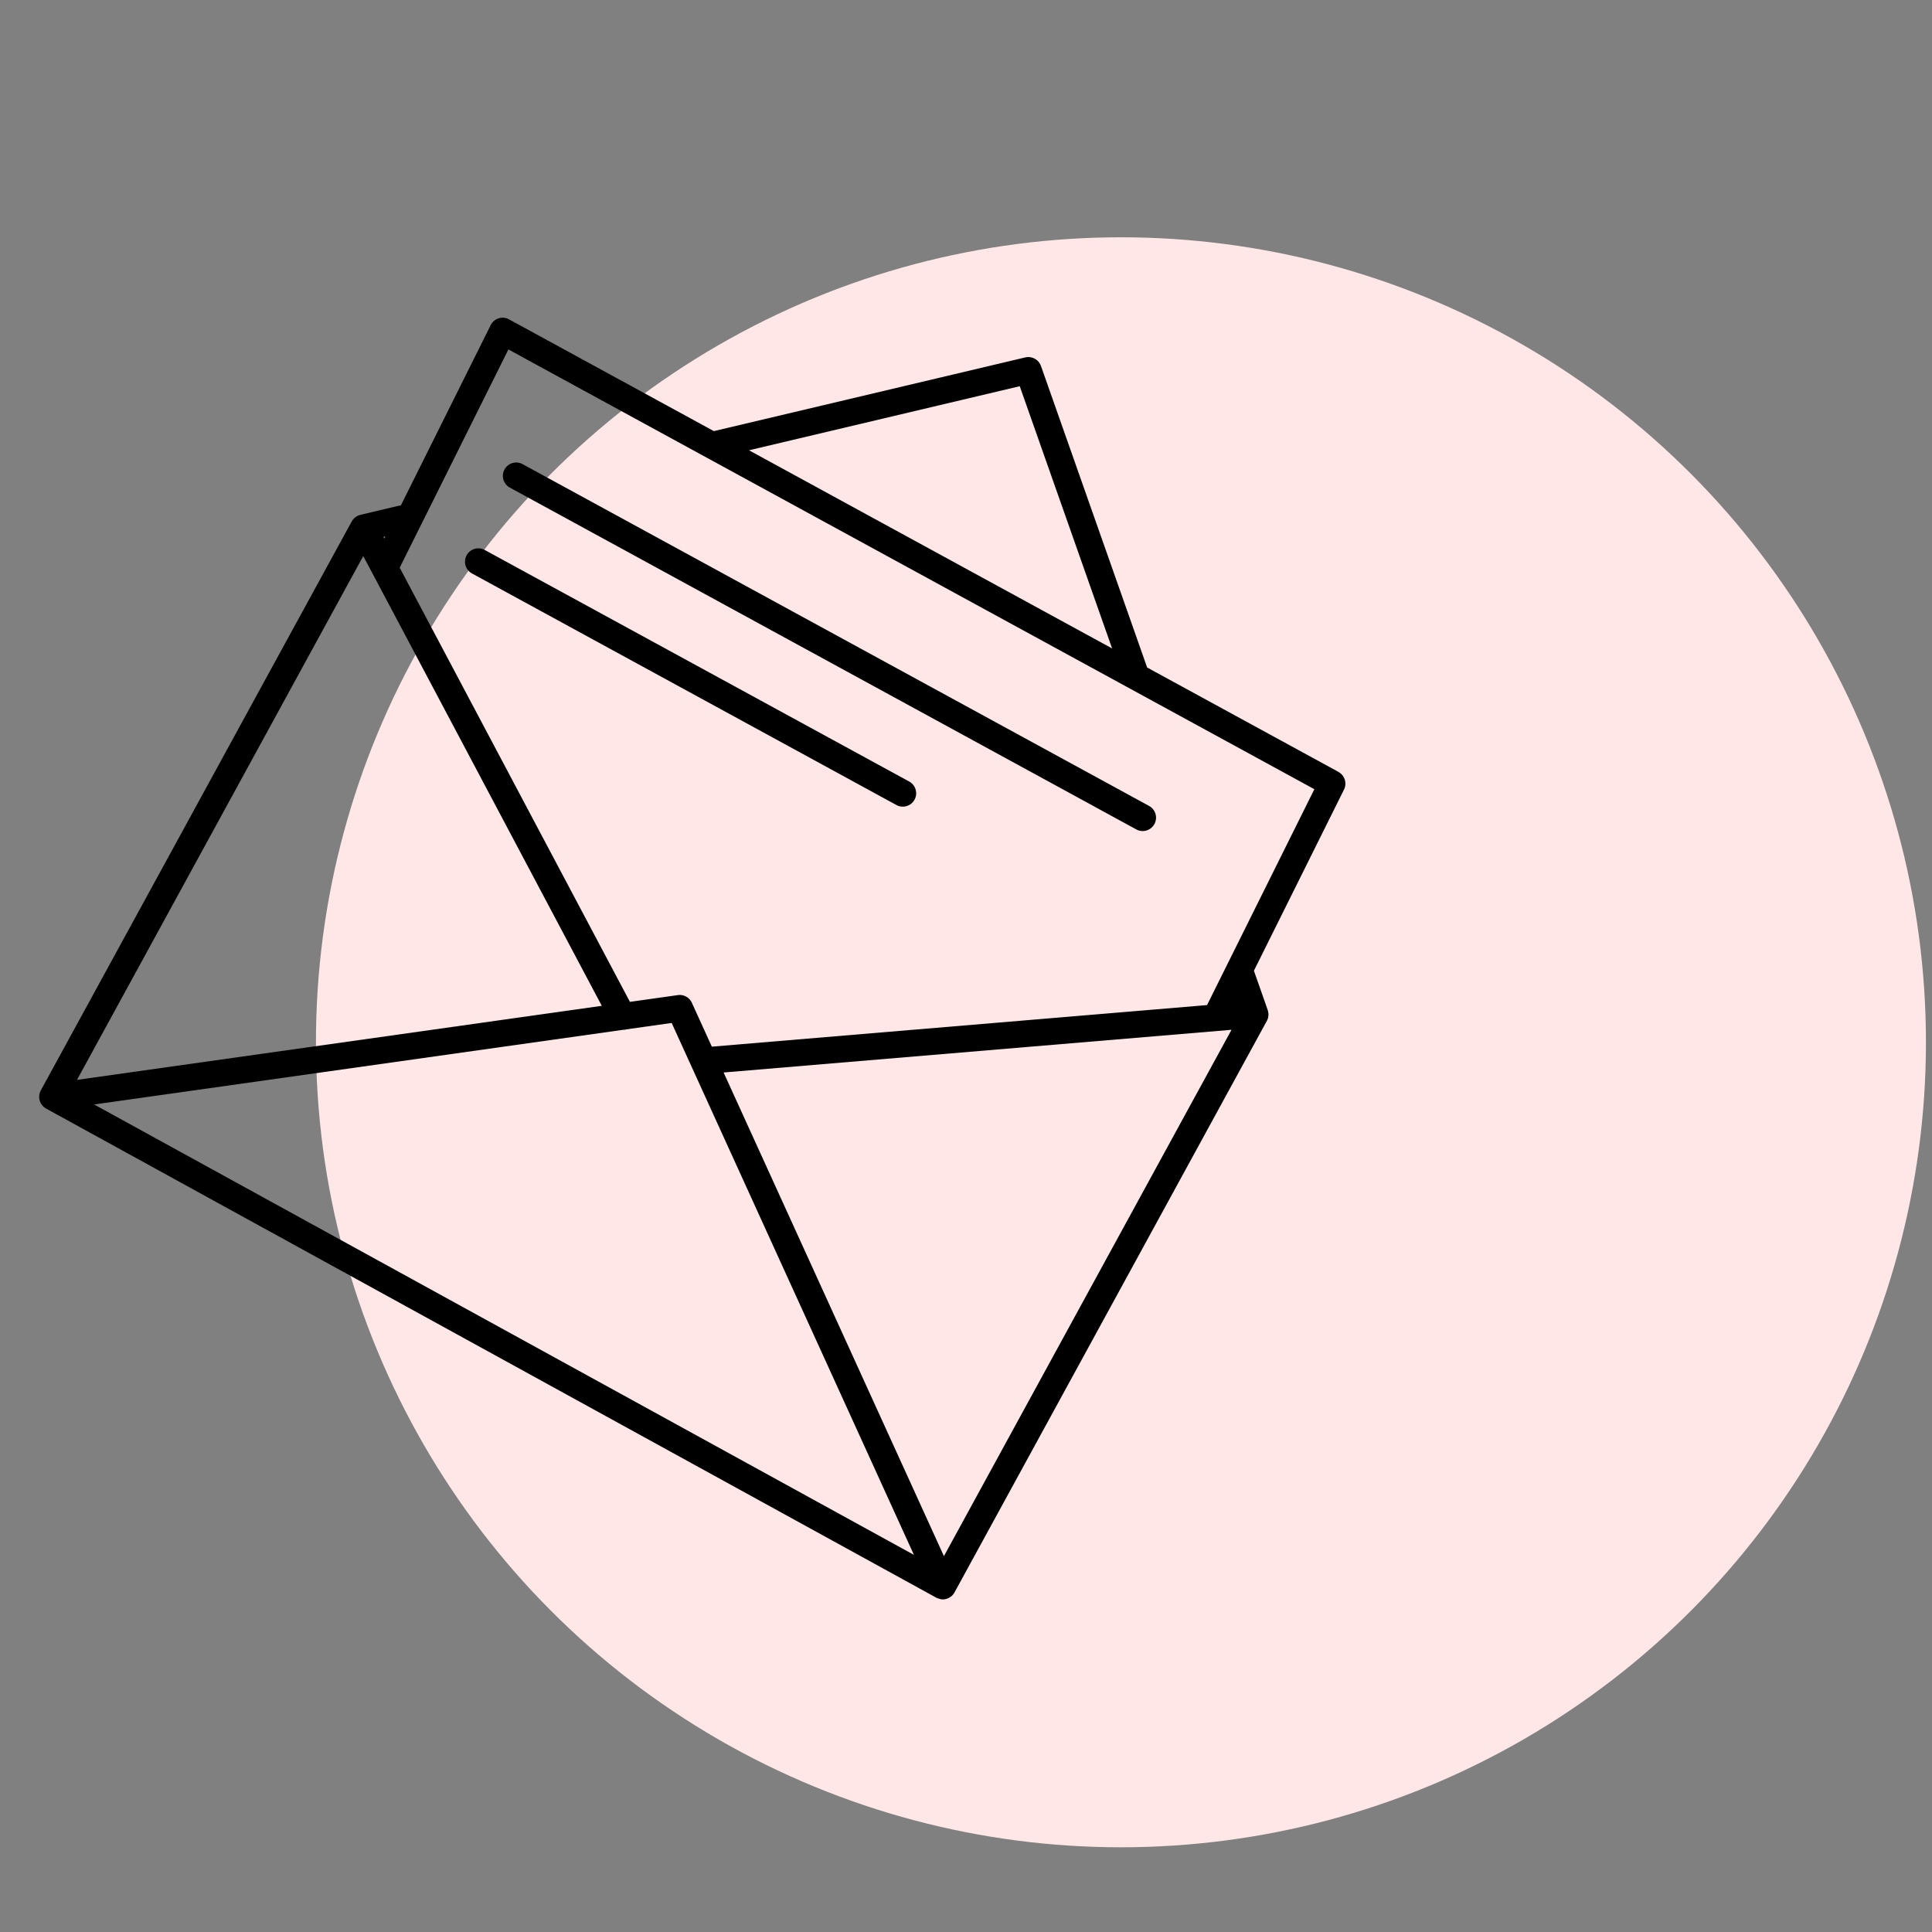 <?xml version="1.0" encoding="UTF-8"?>
<svg xmlns="http://www.w3.org/2000/svg" xmlns:xlink="http://www.w3.org/1999/xlink" width="150" height="150" viewBox="0 0 150 150">
  <rect x="0" y="0" width="150" height="150" fill="#808080" stroke="none"/>
  <defs>
    <clipPath id="clip-path">
      <rect id="Rectangle_2616" data-name="Rectangle 2616" width="150" height="150" transform="translate(397 4031)" fill="none" stroke="#707070" stroke-width="1"></rect>
    </clipPath>
    <clipPath id="clip-path-2">
      <rect id="Rectangle_2115" data-name="Rectangle 2115" width="104.231" height="104.239"></rect>
    </clipPath>
  </defs>
  <g id="Groupe_de_masques_39" data-name="Groupe de masques 39" transform="translate(-397 -4031)" clip-path="url(#clip-path)">
    <g id="Groupe_14597" data-name="Groupe 14597">
      <circle id="Ellipse_51" data-name="Ellipse 51" cx="62.5" cy="62.5" r="62.5" transform="translate(421.53 4049.423)" fill="#fee7e6"></circle>
      <g id="Groupe_6254" data-name="Groupe 6254" transform="translate(390 4064.594) rotate(-11)">
        <g id="Groupe_6253" data-name="Groupe 6253" clip-path="url(#clip-path-2)">
          <path id="Tracé_14872" data-name="Tracé 14872" d="M103.856,47.017,90.819,36.225c0-.028-3.624-24.555-3.624-24.555,0-.017-.009-.031-.012-.048a.938.938,0,0,0-.027-.107c-.009-.03-.019-.059-.03-.087a1.058,1.058,0,0,0-.051-.105c-.013-.024-.026-.046-.041-.069a1.2,1.2,0,0,0-.076-.1l-.046-.052a1.158,1.158,0,0,0-.1-.087l-.055-.042a1.011,1.011,0,0,0-.105-.064c-.025-.013-.05-.026-.075-.037a.969.969,0,0,0-.1-.036c-.035-.011-.068-.02-.1-.028s-.057-.01-.086-.013a1.03,1.03,0,0,0-.122-.008c-.014,0-.028,0-.042,0L61.3,11.791,47.346.239a1.022,1.022,0,0,0-.778-.232,1.039,1.039,0,0,0-.706.4L36.339,12.825a1.006,1.006,0,0,0-.2-.012l-3.021.122c-.041,0-.062.01-.084.012a1.041,1.041,0,0,0-.181.038c-.026.008-.05.017-.075.027a1.024,1.024,0,0,0-.174.089c-.015.01-.031.017-.046.028a1.055,1.055,0,0,0-.181.166C32.36,13.31.235,52.07.235,52.07a1.023,1.023,0,0,0-.152.257A1.117,1.117,0,0,0,0,52.658c0,.015,0,.029,0,.044a1.049,1.049,0,0,0,.025.259c0,.013,0,.026.008.039a1.03,1.03,0,0,0,.111.257c.01.017.021.033.033.05a1.02,1.02,0,0,0,.193.221L60.977,104a.983.983,0,0,0,.214.122,1.161,1.161,0,0,0,.1.058,1.037,1.037,0,0,0,.347.06,1.083,1.083,0,0,0,.257-.035c.025-.006.049-.017.074-.025a1.018,1.018,0,0,0,.174-.076c.015-.008.03-.011.044-.02s.017-.017.027-.023a1.047,1.047,0,0,0,.208-.181c.017-.016,32.289-38.952,32.289-38.952a1.269,1.269,0,0,0,.143-.229c.006-.015.01-.029.016-.044a1.053,1.053,0,0,0,.058-.2c0-.024.008-.046.01-.069a1.04,1.04,0,0,0,0-.2c0-.017,0-.034,0-.05s-.473-3.218-.473-3.218l9.549-12.47a1.039,1.039,0,0,0-.163-1.431M85.278,12.9l3.154,21.353L63.694,13.772ZM32.729,16.119,44.245,53.931,3.152,51.8Zm1.815-1.164.167-.007-.121.158ZM4.094,53.929l41.44,2.147a1.057,1.057,0,0,0,.139.022c.026,0,.051-.01.076-.011l3.568.185L59.9,100.4Zm58.074,47.012L52.542,60.817l39.342,4.27Zm28.217-38.1L52.028,58.674l-.873-3.64a1.038,1.038,0,0,0-.956-.794l-3.75-.194-11.116-36.5L46.852,2.524l54.91,45.454Z" transform="translate(0 0)"></path>
          <path id="Tracé_14873" data-name="Tracé 14873" d="M64.618,16.621a1.037,1.037,0,0,0,.138,1.46l42.679,35.33a1.037,1.037,0,0,0,1.323-1.6L66.078,16.483a1.035,1.035,0,0,0-1.46.138" transform="translate(-19.842 -5.007)"></path>
          <path id="Tracé_14874" data-name="Tracé 14874" d="M60.069,25.127a1.037,1.037,0,0,0-1.323,1.6L87.663,50.662a1.037,1.037,0,0,0,1.323-1.6Z" transform="translate(-17.99 -7.671)"></path>
        </g>
      </g>
    </g>
  </g>
</svg>
